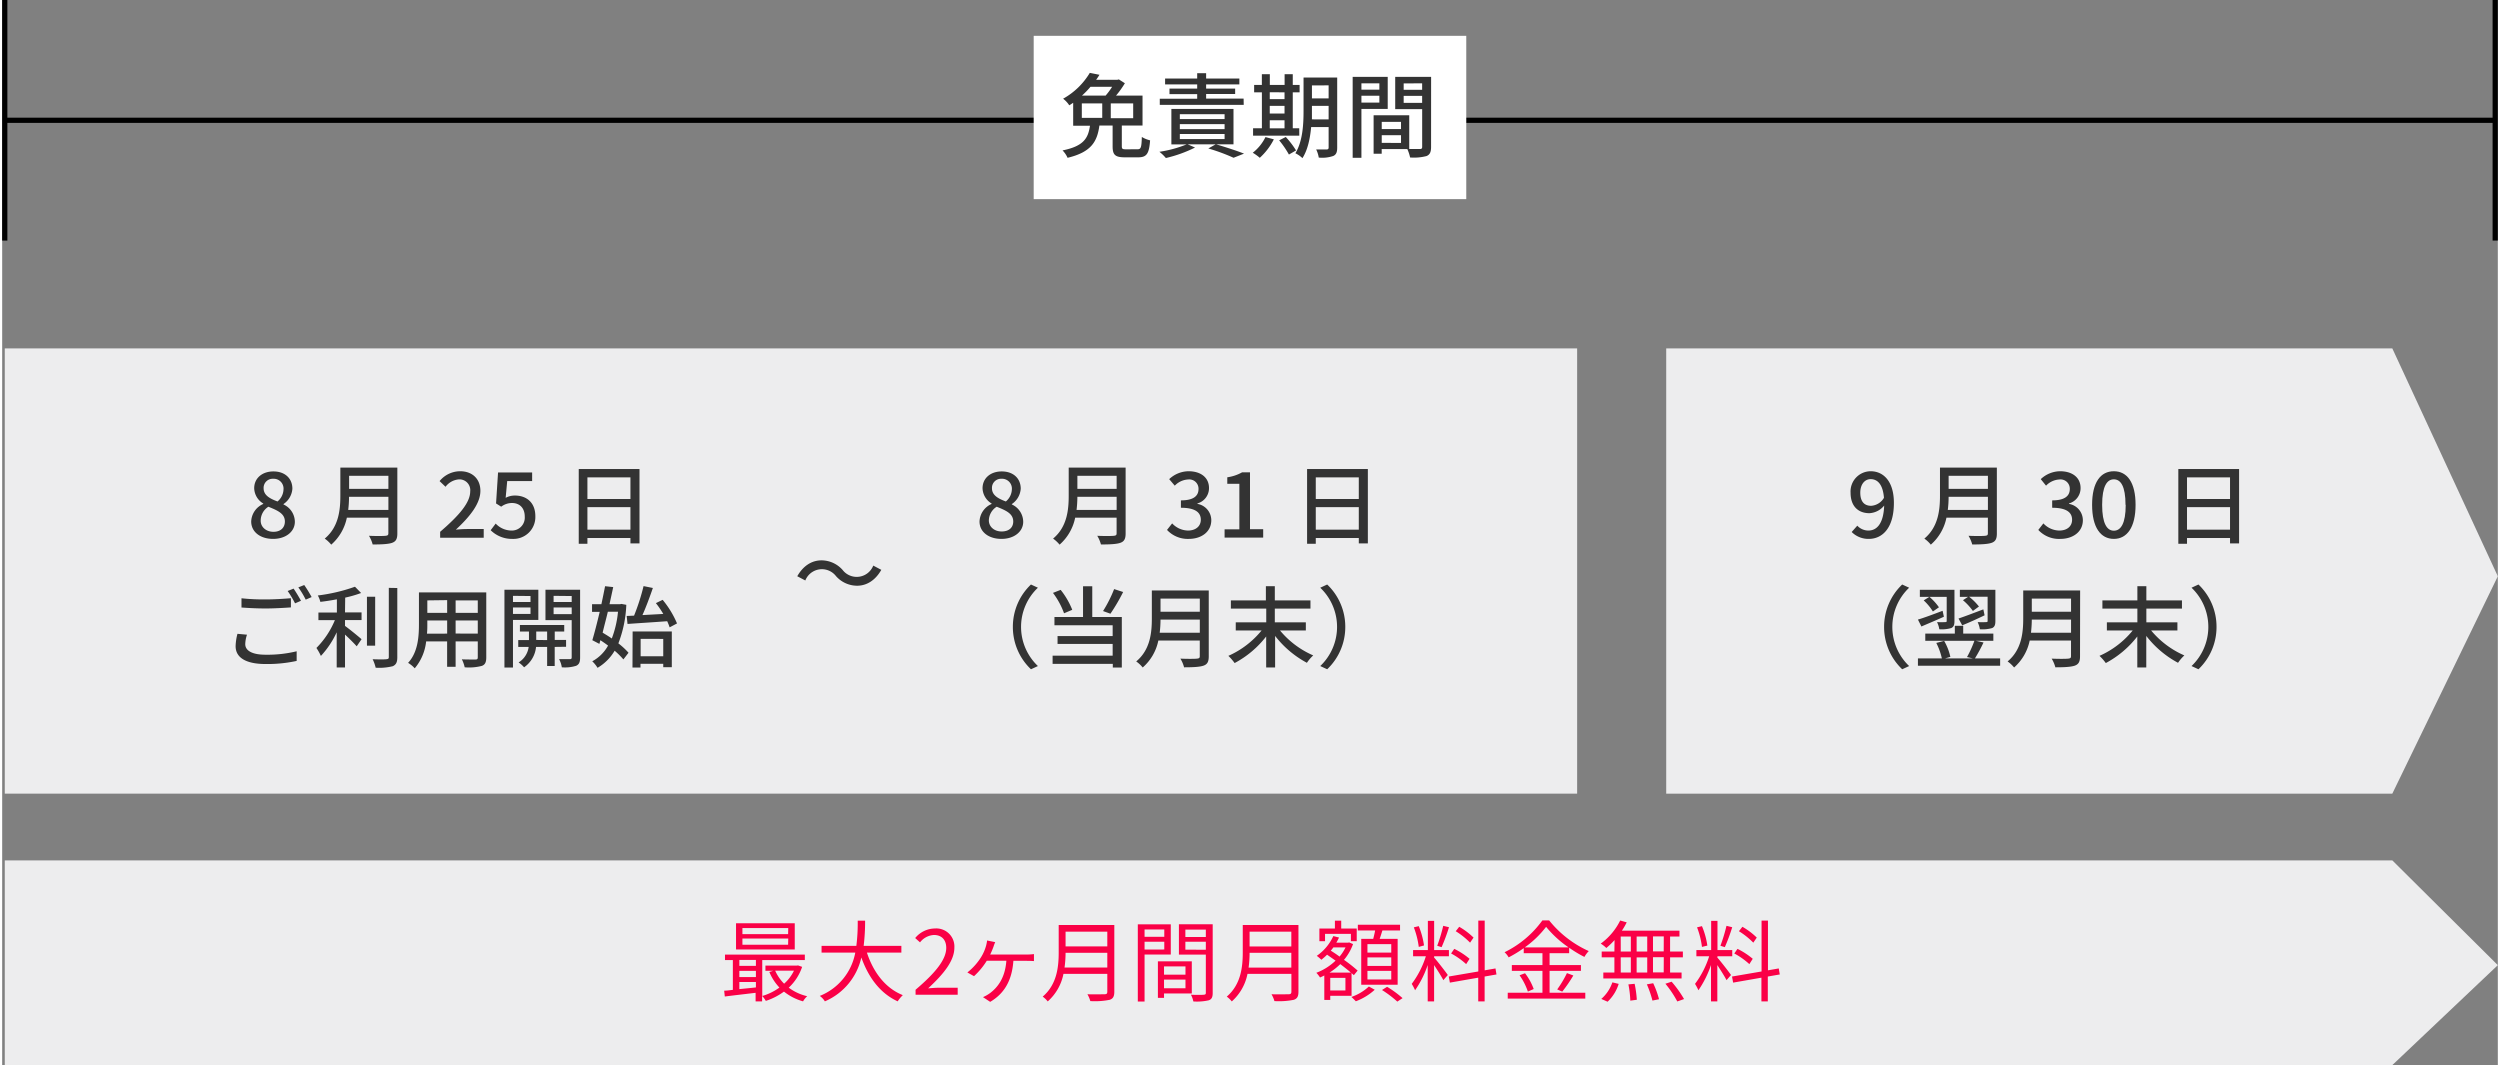 <svg id="schadule_a_01" data-name="schadule_a_01" xmlns="http://www.w3.org/2000/svg" width="676" height="288" viewBox="0 0 675.76 288.4">
	<rect x="0" y="0" width="675.76" height="288.4" fill="#808080" stroke="none"/>
	<defs>
		<style>
			.cls-1{fill:#ededee;}
			.cls-2{fill:#333;}
			.cls-3{fill:#fa0046;}
			.cls-4{fill:none;stroke:#000;stroke-width:1.41px;}
			.cls-5{fill:#fff;}
		</style>
	</defs>
	<polygon class="cls-1" points="675.76 261.34 647.19 288.4 0.7 288.4 0.7 232.97 647.19 232.97 675.76 261.34"/>
	<rect class="cls-1" x="0.7" y="94.34" width="425.76" height="120.56"/>
	<path class="cls-2" d="M67.43,141.21a5.4,5.4,0,0,1,3.26-4.75v-.12a5,5,0,0,1-2.45-4.13c0-2.76,2.2-4.56,5.2-4.56,3.16,0,5.14,1.92,5.14,4.68a5.44,5.44,0,0,1-2.4,4.15v.12a5.2,5.2,0,0,1,3.07,4.69c0,2.61-2.38,4.63-5.89,4.63S67.43,144,67.43,141.21Zm9.12,0c0-2.16-2-3-4.47-4A4.46,4.46,0,0,0,70,141c0,1.75,1.51,3,3.46,3S76.55,142.87,76.55,141.21Zm-.37-8.71a2.66,2.66,0,0,0-2.79-2.86,2.46,2.46,0,0,0-2.6,2.57c0,1.92,1.73,2.81,3.76,3.58A4.42,4.42,0,0,0,76.18,132.5Z"/>
	<path class="cls-2" d="M107,144.48c0,1.44-.4,2.13-1.38,2.49s-2.73.46-5.3.46a9,9,0,0,0-1-2.35c1.93.09,3.91.07,4.5,0s.75-.2.75-.7v-4.2H93.33a13.22,13.22,0,0,1-4.23,7.3,8.88,8.88,0,0,0-1.76-1.64c3.86-3.21,4.23-7.92,4.23-11.69v-7.53H107Zm-2.42-6.41v-3.55H93.92a30,30,0,0,1-.22,3.55Zm-10.64-9.24v3.55h10.64v-3.55Z"/>
	<path class="cls-2" d="M118.59,144c5.37-4.61,8.14-8,8.14-10.95a2.92,2.92,0,0,0-3.1-3.24,5,5,0,0,0-3.58,2l-1.61-1.54A7.24,7.24,0,0,1,124,127.6c3.34,0,5.49,2.12,5.49,5.31,0,3.41-2.79,6.94-6.65,10.51.94-.09,2.08-.17,3-.17h4.55v2.36H118.59Z"/>
	<path class="cls-2" d="M132.27,143.57l1.36-1.8a5.93,5.93,0,0,0,4.26,1.89,3.5,3.5,0,0,0,3.61-3.77c0-2.35-1.39-3.69-3.47-3.69a4.86,4.86,0,0,0-2.91,1l-1.39-.88.54-8.38h9.23v2.33h-6.75l-.42,4.53a5.29,5.29,0,0,1,2.5-.62c3,0,5.54,1.75,5.54,5.62a5.92,5.92,0,0,1-6.14,6.12A8.2,8.2,0,0,1,132.27,143.57Z"/>
	<path class="cls-2" d="M172.57,127v20.14h-2.45v-1.46H158.47v1.56h-2.35V127Zm-14.1,2.26v5.86h11.65v-5.86Zm11.65,14.16v-6.1H158.47v6.1Z"/>
	<path class="cls-2" d="M66.29,171.86a8.53,8.53,0,0,0-.47,2.57c0,1.65,1.7,2.85,5.46,2.85a33.46,33.46,0,0,0,8.46-.93l0,2.61a37.16,37.16,0,0,1-8.41.84c-5.27,0-8.12-1.7-8.12-4.82a14.11,14.11,0,0,1,.5-3.36ZM64.8,162a56.34,56.34,0,0,0,6.56.31c2.4,0,5-.17,6.82-.33v2.49c-1.68.12-4.52.29-6.8.29-2.5,0-4.6-.12-6.58-.26Zm16.13.67-1.63.7a24.64,24.64,0,0,0-2-3.34l1.61-.65C79.54,160.29,80.43,161.78,80.93,162.71Zm2.87-1-1.61.7a22.75,22.75,0,0,0-2-3.32l1.6-.64A35,35,0,0,1,83.8,161.68Z"/>
	<path class="cls-2" d="M92.83,165.83h4.48v2.07H92.83v1.58c1.21.87,3.81,3,4.48,3.6L96,175c-.69-.77-2-2.09-3.17-3.17v8.9H90.58v-9.52a24.52,24.52,0,0,1-4.28,6.4,15.27,15.27,0,0,0-1.21-2.16,23.4,23.4,0,0,0,5-7.53H85.63v-2.07h5v-3.57c-1.51.28-3,.52-4.48.69a6.39,6.39,0,0,0-.69-1.73,46.72,46.72,0,0,0,10.07-2.37l1.66,1.7a31.94,31.94,0,0,1-4.31,1.25Zm8.16,9H98.77V161.58H101Zm6-15.61v18.75c0,1.39-.35,2-1.21,2.42a15.35,15.35,0,0,1-4.65.41,10.11,10.11,0,0,0-.82-2.3c1.68.07,3.24.07,3.74,0s.64-.15.64-.58V159.18Z"/>
	<path class="cls-2" d="M131.08,178c0,1.3-.32,2-1.21,2.31a13.83,13.83,0,0,1-4.63.38,9,9,0,0,0-.77-2.16c1.59.07,3.22.05,3.69.05s.62-.14.62-.6v-4.3h-6v6.87h-2.3v-6.87H114.8a13.52,13.52,0,0,1-3.09,7.28,7.77,7.77,0,0,0-1.8-1.47c2.69-2.9,2.94-7.15,2.94-10.53v-8.55h18.23Zm-10.59-6.43V168h-5.37v1c0,.82,0,1.7-.1,2.59Zm-5.37-9v3.38h5.37V162.5Zm13.66,0h-6v3.38h6Zm0,9V168h-6v3.55Z"/>
	<path class="cls-2" d="M138.31,167.87v12.89H136V159.69h9.18v8.18Zm0-6.53V163h4.75v-1.61Zm4.75,4.9v-1.75h-4.75v1.75Zm6.55,8.93v5.16h-2.05v-5.16h-3a7.61,7.61,0,0,1-3.24,5.52,7.54,7.54,0,0,0-1.48-1.32,5.8,5.8,0,0,0,2.72-4.2h-2.82v-1.85h2.9V171h-2.45v-1.77h12V171h-2.57v2.28h3.07v1.85Zm-2.05-1.85V171h-2.95v2.28Zm8.93,4.71c0,1.22-.25,1.87-1.07,2.25a10.08,10.08,0,0,1-3.88.41,7.11,7.11,0,0,0-.74-2.21c1.26,0,2.52,0,2.92,0s.49-.15.49-.51V167.92h-7.1v-8.23h9.38Zm-7.18-16.69V163h4.9v-1.61Zm4.9,4.95v-1.8h-4.9v1.8Z"/>
	<path class="cls-2" d="M169,163.77a32.51,32.51,0,0,1-2.15,10.44,19.49,19.49,0,0,1,2.75,2.54l-1.39,1.8a22,22,0,0,0-2.37-2.35,13,13,0,0,1-4.63,4.63,8.47,8.47,0,0,0-1.43-1.77,10.65,10.65,0,0,0,4.28-4.25c-.7-.53-1.39-1-2.08-1.46l-.27,1-1.91-1c.6-2,1.31-4.8,2-7.68h-2.08v-2.06h2.53c.37-1.71.71-3.39,1-4.88l2.2.24c-.3,1.44-.65,3-1,4.64h2.82l.42-.08ZM164,165.64c-.47,2-1,3.91-1.41,5.67.79.48,1.66,1,2.48,1.58a27.35,27.35,0,0,0,1.68-7.25Zm5.1,1.15,2-.09a57.23,57.23,0,0,0,2.57-8l2.52.51c-.81,2.37-1.85,5.18-2.82,7.34l5.64-.31a26.36,26.36,0,0,0-2-2.93l1.83-.89a25.59,25.59,0,0,1,3.89,6.39l-2,1.06a15.78,15.78,0,0,0-.66-1.66c-3.86.29-7.85.53-10.74.74Zm1.61,4.2h10.61v9.68H179v-.92h-6.16v1h-2.17Zm2.17,2v4.71H179V173Z"/>
	<path class="cls-2" d="M225.78,156a4.83,4.83,0,0,0-8.31,1.18l-2.18-1.15c1.61-2.83,3.93-4.3,6.56-4.3a7.68,7.68,0,0,1,5.71,2.59,4.82,4.82,0,0,0,8.31-1.17l2.18,1.15c-1.61,2.83-3.94,4.3-6.56,4.3A7.65,7.65,0,0,1,225.78,156Z"/>
	<path class="cls-2" d="M264.64,141.21a5.41,5.41,0,0,1,3.27-4.75v-.12a5,5,0,0,1-2.45-4.13c0-2.76,2.2-4.56,5.19-4.56,3.17,0,5.15,1.92,5.15,4.68a5.44,5.44,0,0,1-2.4,4.15v.12a5.2,5.2,0,0,1,3.07,4.69c0,2.61-2.38,4.63-5.89,4.63S264.64,144,264.64,141.21Zm9.13,0c0-2.16-2-3-4.48-4a4.48,4.48,0,0,0-2.12,3.7c0,1.75,1.5,3,3.46,3S273.77,142.87,273.77,141.21Zm-.37-8.71a2.66,2.66,0,0,0-2.8-2.86,2.46,2.46,0,0,0-2.59,2.57c0,1.92,1.73,2.81,3.76,3.58A4.45,4.45,0,0,0,273.4,132.5Z"/>
	<path class="cls-2" d="M304.2,144.48c0,1.44-.4,2.13-1.39,2.49s-2.72.46-5.29.46a9,9,0,0,0-1-2.35c1.93.09,3.91.07,4.5,0s.74-.2.74-.7v-4.2H290.54a13.21,13.21,0,0,1-4.22,7.3,8.88,8.88,0,0,0-1.76-1.64c3.86-3.21,4.23-7.92,4.23-11.69v-7.53H304.2Zm-2.43-6.41v-3.55H291.14a32.31,32.31,0,0,1-.22,3.55Zm-10.63-9.24v3.55h10.63v-3.55Z"/>
	<path class="cls-2" d="M315.41,143.49l1.39-1.77a6,6,0,0,0,4.3,1.94c2,0,3.46-1.1,3.46-2.93s-1.28-3.24-5.39-3.24v-2c3.59,0,4.77-1.32,4.77-3.09a2.51,2.51,0,0,0-2.79-2.57,5.37,5.37,0,0,0-3.64,1.68L316,129.74a7.78,7.78,0,0,1,5.22-2.14c3.26,0,5.56,1.64,5.56,4.56a4.3,4.3,0,0,1-3.14,4.16v.12a4.51,4.51,0,0,1,3.76,4.41c0,3.2-2.74,5.07-6.08,5.07A7.67,7.67,0,0,1,315.41,143.49Z"/>
	<path class="cls-2" d="M331,143.33h4V131h-3.27v-1.76a11.45,11.45,0,0,0,4-1.34h2.15v15.39h3.57v2.28H331Z"/>
	<path class="cls-2" d="M369.79,127v20.14h-2.45v-1.46H355.69v1.56h-2.35V127Zm-14.1,2.26v5.86h11.65v-5.86Zm11.65,14.16v-6.1H355.69v6.1Z"/>
	<path class="cls-2" d="M273.67,169.75a15.77,15.77,0,0,1,4.9-11.48l1.88.87a14.61,14.61,0,0,0,0,21.21l-1.88.87A15.76,15.76,0,0,1,273.67,169.75Z"/>
	<path class="cls-2" d="M295.17,167.06h8v13.7h-2.44v-1H284.43v-2.23h16.26v-3.17H285.77v-2.13h14.92v-2.93H284.93v-2.23h7.74v-8.33h2.5Zm-7.64-1a21.13,21.13,0,0,0-3-5.52l2.08-.82a21.18,21.18,0,0,1,3.14,5.4Zm16-5.76a50.88,50.88,0,0,1-3.44,5.88l-2-.72a35.15,35.15,0,0,0,3-5.95Z"/>
	<path class="cls-2" d="M326.71,177.74c0,1.44-.39,2.13-1.38,2.49s-2.72.46-5.3.46a8.67,8.67,0,0,0-1-2.35c1.93.09,3.91.07,4.51,0s.74-.2.74-.7v-4.2H313.06a13.16,13.16,0,0,1-4.23,7.3,8.88,8.88,0,0,0-1.76-1.64c3.86-3.21,4.23-7.92,4.23-11.68v-7.54h15.41Zm-2.42-6.41v-3.55H313.65a30,30,0,0,1-.22,3.55Zm-10.64-9.24v3.55h10.64v-3.55Z"/>
	<path class="cls-2" d="M346,170.71a24.16,24.16,0,0,0,9,6.76,10.58,10.58,0,0,0-1.71,2,26.93,26.93,0,0,1-8.61-7.28v8.55h-2.42v-8.4a26.66,26.66,0,0,1-8.54,7.2,14.31,14.31,0,0,0-1.7-1.95,24.23,24.23,0,0,0,9-6.88h-7v-2.19h8.26V164.8H332.7v-2.23h9.48v-3.84h2.42v3.84h9.65v2.23H344.6v3.72H353v2.19Z"/>
	<path class="cls-2" d="M363.68,169.75a15.76,15.76,0,0,1-4.9,11.47l-1.88-.87a14.63,14.63,0,0,0,0-21.21l1.88-.87A15.77,15.77,0,0,1,363.68,169.75Z"/>
	<path class="cls-3" d="M216.61,261.8a13.63,13.63,0,0,1-3.63,5.64,13.54,13.54,0,0,0,5,2.31,5.61,5.61,0,0,0-1.12,1.39,14.38,14.38,0,0,1-5.17-2.64,17.38,17.38,0,0,1-4.92,2.52,6.13,6.13,0,0,0-1-1.35v1.49h-1.76v-2.33c-3,.36-6,.7-8.34,1l-.17-1.58c.69,0,1.48-.12,2.35-.22v-8.06h-2.13v-1.49h21.62v1.49H205.81v9.72a15.25,15.25,0,0,0,4.65-2.28,13.87,13.87,0,0,1-2.73-4.22l1.07-.32h-2.13v-1.41h8.51l.32-.05Zm-2-4.7h-15.9V250h15.9Zm-15,2.83v1.61h4.48v-1.61Zm0,4.63h4.48v-1.68h-4.48Zm0,3.27c1.41-.15,3-.29,4.48-.46v-1.46h-4.48Zm13.24-16.54H200.44v1.65h12.37Zm0,2.85H200.44v1.68h12.37Zm-3.54,8.69a11.45,11.45,0,0,0,2.42,3.53,11.22,11.22,0,0,0,2.67-3.53Z"/>
	<path class="cls-3" d="M234.15,257.94c1.73,5.28,4.95,9.62,9.72,11.52a9.41,9.41,0,0,0-1.39,1.68c-4.75-2.19-7.89-6.43-9.84-11.88a16.93,16.93,0,0,1-9.87,11.88,5.31,5.31,0,0,0-1.38-1.47A15.68,15.68,0,0,0,231,257.94h-9.13v-1.83h9.42a49,49,0,0,0,.37-6.81h2a54.19,54.19,0,0,1-.39,6.81h10.21v1.83Z"/>
	<path class="cls-3" d="M247.32,268c5.68-4.82,8.31-8.33,8.31-11.35,0-2-1.09-3.48-3.34-3.48a5.12,5.12,0,0,0-3.76,2L247.22,254a7,7,0,0,1,5.34-2.59,4.9,4.9,0,0,1,5.27,5.21c0,3.5-2.85,7.08-7.1,11,.94-.07,2.05-.17,3-.17h5v1.9h-11.4Z"/>
	<path class="cls-3" d="M277.45,258.46a13.15,13.15,0,0,0,1.93-.12v1.9c-.65-.05-1.44-.07-1.93-.07h-3.64c-.39,5.54-2.62,8.95-6.28,11.11L265.58,270a9.93,9.93,0,0,0,1.92-1.1c2-1.51,4.06-4,4.41-8.76h-5.3a19.64,19.64,0,0,1-3.46,4.18l-1.8-1a16.32,16.32,0,0,0,3.73-4.17,11.86,11.86,0,0,0,1.34-3.08,9.49,9.49,0,0,0,.27-1.41l2.2.45a10.37,10.37,0,0,0-.47,1.25c-.22.6-.54,1.39-.89,2.11Z"/>
	<path class="cls-3" d="M301.14,268.57c0,1.25-.37,1.87-1.28,2.16a20.51,20.51,0,0,1-5.22.34,7.21,7.21,0,0,0-.79-1.85c2.08.07,4,0,4.62,0s.77-.2.77-.72v-4.8H287.37a13.44,13.44,0,0,1-4.26,7.46,7,7,0,0,0-1.36-1.3c3.94-3.36,4.33-8.23,4.33-12.05v-7.34h15.06Zm-1.9-6.58v-4h-11.3a28.87,28.87,0,0,1-.28,4Zm-11.3-9.72v4h11.3v-4Z"/>
	<path class="cls-3" d="M309.33,258.46v12.73H307.5V250.28h8.93v8.18Zm0-6.79v2h5.34v-2Zm5.34,5.43V255h-5.34v2.12ZM314.6,269v1.2h-1.66v-9.89h9.18V269Zm0-7.32v2.23h5.81v-2.23Zm5.81,5.91v-2.33H314.6v2.33Zm7.37,1.27c0,1.13-.27,1.73-1.09,2a14.4,14.4,0,0,1-4.15.31,6.74,6.74,0,0,0-.65-1.82c1.51.07,3,.05,3.47,0s.56-.14.56-.57v-10.3h-7.29v-8.21h9.15Zm-7.4-17.14v2h5.54v-2Zm5.54,5.45V255h-5.54v2.14Z"/>
	<path class="cls-3" d="M351,268.57c0,1.25-.37,1.87-1.29,2.16a20.51,20.51,0,0,1-5.22.34,7.21,7.21,0,0,0-.79-1.85c2.08.07,4.06,0,4.63,0s.76-.2.76-.72v-4.8H337.2a13.43,13.43,0,0,1-4.25,7.46,7.29,7.29,0,0,0-1.36-1.3c3.93-3.36,4.33-8.23,4.33-12.05v-7.34H351ZM349.07,262v-4h-11.3a28.8,28.8,0,0,1-.27,4Zm-11.3-9.72v4h11.3v-4Z"/>
	<path class="cls-3" d="M359.61,269.63v1.12H358v-6.62c-.4.22-.77.38-1.16.55a7.6,7.6,0,0,0-1-1.27,15.43,15.43,0,0,0,5.21-3.29l-2.3-1.61a19,19,0,0,1-1.55,1.37,10.64,10.64,0,0,0-1.24-1.06,13.2,13.2,0,0,0,4.48-5.35l1.55.39a15.45,15.45,0,0,1-.74,1.39h3.19l.28-.07,1.06.45a13.76,13.76,0,0,1-2.45,4.27,41.25,41.25,0,0,1,3.69,2.91L366,264.06c-.18-.17-.4-.36-.62-.58v6.15Zm-1.41-14.77h-1.53v-3.43h4.2V249.3h1.71v2.13h4.2v3.43H365.2v-2h-7Zm7,8.5c-.79-.69-1.81-1.49-2.87-2.3a17.69,17.69,0,0,1-2.92,2.3Zm-1.48,1.42h-4.11v3.41h4.11Zm-3.27-8.24c-.22.29-.44.6-.69.87.77.5,1.56,1,2.37,1.61a11.33,11.33,0,0,0,1.61-2.48ZM371.66,268a15.92,15.92,0,0,1-5.12,3.12c-.3-.31-.82-.84-1.22-1.17a13.25,13.25,0,0,0,4.75-2.83Zm-.42-13.77c.19-.72.39-1.54.52-2.28h-4.68v-1.56h11.43v1.56h-4.78c-.24.76-.49,1.58-.74,2.28h4.87v12.41H368V254.22Zm4.89,1.41h-6.45v2.31h6.45Zm0,3.6h-6.45v2.31h6.45Zm0,3.65h-6.45v2.33h6.45ZM375,267.2a28.47,28.47,0,0,1,4.19,3.07l-1.42.94a29.6,29.6,0,0,0-4.15-3.14Z"/>
	<path class="cls-3" d="M387.73,259.28c.7.74,3.17,3.91,3.71,4.73l-1.21,1.39c-.44-.89-1.61-2.73-2.5-4.08v9.84H386V261.3a27.42,27.42,0,0,1-3.42,6.84,12.86,12.86,0,0,0-.91-1.73,24.82,24.82,0,0,0,3.83-7.47h-3.46v-1.68h4v-7.92h1.7v7.92h4v1.68h-4Zm-4.15-2.88a23.15,23.15,0,0,0-1.34-5.3l1.34-.32A22.27,22.27,0,0,1,385,256Zm8.18-5.33a48.78,48.78,0,0,1-2,5.4l-1.19-.38a43.08,43.08,0,0,0,1.63-5.4Zm9.65,13.35v6.74h-1.73v-6.43L392,266.07l-.3-1.65,8-1.37V249.27h1.73v13.47l2.92-.51.27,1.63Zm-5-3.36a19.64,19.64,0,0,0-4.08-2.88l.86-1.25a20,20,0,0,1,4.14,2.69Zm1.06-5.81a20.39,20.39,0,0,0-3.88-3.1l.94-1.2a19.15,19.15,0,0,1,3.88,2.93Z"/>
	<path class="cls-3" d="M419,268.81h9.67v1.58h-21v-1.58h9.4v-5.93h-8.29v-1.56h8.29V258.1H412v-1.36a33.17,33.17,0,0,1-4.08,2.49,5.9,5.9,0,0,0-1.11-1.39,27.56,27.56,0,0,0,10.24-8.62h1.83a29,29,0,0,0,10.73,8.31,7.74,7.74,0,0,0-1.18,1.58,31.24,31.24,0,0,1-4.13-2.49v1.48H419v3.22h8.49v1.56H419Zm-6.65-5.28a15.67,15.67,0,0,1,2.35,4.27l-1.58.7a17,17,0,0,0-2.25-4.42Zm11.8-7a28.67,28.67,0,0,1-6.09-5.57,26.67,26.67,0,0,1-5.78,5.57Zm-3.09,11.38a27.76,27.76,0,0,0,2.64-4.42l1.73.65a39,39,0,0,1-3,4.37Z"/>
	<path class="cls-3" d="M436.59,254.55a21.11,21.11,0,0,1-2.23,2.14,8.38,8.38,0,0,0-1.51-1.18,17.05,17.05,0,0,0,5.27-6.26l1.76.5a17.67,17.67,0,0,1-1.31,2.26h15.6v1.58h-2.54v4.06h3.46v1.58h-3.46v4.11h3.11v1.6H433.55v-1.6h3v-4.11h-3.44v-1.58h3.44ZM433,270.49A10.42,10.42,0,0,0,436,266l1.71.41a11.22,11.22,0,0,1-3,4.83Zm5.27-12.84H441v-4.06h-2.74Zm0,5.69H441v-4.11h-2.74Zm3.76,3.05a29.68,29.68,0,0,1,.59,4.32l-1.76.24a27.28,27.28,0,0,0-.52-4.4Zm3.41-8.74v-4.06h-2.87v4.06Zm-2.87,1.58v4.11h2.87v-4.11Zm4.48,7a23.17,23.17,0,0,1,1.58,4.34l-1.78.36a27.7,27.7,0,0,0-1.51-4.39Zm2.87-12.68H447v4.06h2.9Zm0,5.64H447v4.11h2.9Zm2.12,6.63a29.63,29.63,0,0,1,3.37,4.7l-1.83.65a28.94,28.94,0,0,0-3.22-4.8Z"/>
	<path class="cls-3" d="M464.42,259.28c.69.74,3.16,3.91,3.71,4.73l-1.22,1.39c-.44-.89-1.6-2.73-2.49-4.08v9.84h-1.71V261.3a27.76,27.76,0,0,1-3.41,6.84,12.9,12.9,0,0,0-.92-1.73,24.82,24.82,0,0,0,3.83-7.47h-3.46v-1.68h4v-7.92h1.71v7.92h4v1.68h-4Zm-4.16-2.88a22.59,22.59,0,0,0-1.33-5.3l1.33-.32a21.36,21.36,0,0,1,1.46,5.26Zm8.19-5.33a48.69,48.69,0,0,1-2,5.4l-1.19-.38a44.82,44.82,0,0,0,1.64-5.4Zm9.64,13.35v6.74h-1.73v-6.43l-7.66,1.34-.3-1.65,8-1.37V249.27h1.73v13.47l2.92-.51.28,1.63Zm-5-3.36a19.64,19.64,0,0,0-4.08-2.88l.87-1.25a19.94,19.94,0,0,1,4.13,2.69Zm1.07-5.81a20.49,20.49,0,0,0-3.89-3.1l.94-1.2a19,19,0,0,1,3.89,2.93Z"/>
	<polygon class="cls-1" points="675.76 156.04 647.19 214.9 450.58 214.9 450.58 94.34 647.19 94.34 675.76 156.04"/>
	<path class="cls-2" d="M502.32,142.34a4.1,4.1,0,0,0,3,1.32c2.2,0,4.1-1.73,4.28-6.77a5.51,5.51,0,0,1-4,2.07c-3,0-5.1-1.85-5.1-5.55a5.48,5.48,0,0,1,5.42-5.81c3.49,0,6.31,2.74,6.31,8.57,0,7-3.27,9.75-6.78,9.75a6.38,6.38,0,0,1-4.65-1.87Zm7.22-7.54c-.27-3.48-1.63-5.06-3.61-5.06-1.56,0-2.8,1.37-2.8,3.67s1,3.55,2.95,3.55A4.38,4.38,0,0,0,509.54,134.8Z"/>
	<path class="cls-2" d="M540.11,144.48c0,1.44-.39,2.13-1.38,2.49s-2.72.46-5.29.46a9.35,9.35,0,0,0-1-2.35c1.93.09,3.9.07,4.5,0s.74-.2.74-.7v-4.2H526.46a13.16,13.16,0,0,1-4.23,7.3,8.82,8.82,0,0,0-1.75-1.64c3.85-3.21,4.23-7.92,4.23-11.69v-7.53h15.4Zm-2.42-6.41v-3.55H527.05a30,30,0,0,1-.22,3.55Zm-10.64-9.24v3.55h10.64v-3.55Z"/>
	<path class="cls-2" d="M551.33,143.49l1.38-1.77a6,6,0,0,0,4.31,1.94c2.05,0,3.46-1.1,3.46-2.93s-1.29-3.24-5.39-3.24v-2c3.58,0,4.77-1.32,4.77-3.09a2.51,2.51,0,0,0-2.79-2.57,5.37,5.37,0,0,0-3.64,1.68L552,129.74a7.76,7.76,0,0,1,5.21-2.14c3.27,0,5.57,1.64,5.57,4.56a4.3,4.3,0,0,1-3.14,4.16v.12a4.51,4.51,0,0,1,3.76,4.41c0,3.2-2.75,5.07-6.09,5.07A7.64,7.64,0,0,1,551.33,143.49Z"/>
	<path class="cls-2" d="M565.9,136.7c0-6.12,2.3-9.1,5.89-9.1s5.88,3,5.88,9.1-2.32,9.22-5.88,9.22S565.9,142.85,565.9,136.7Zm9.05,0c0-5.06-1.31-6.91-3.16-6.91s-3.17,1.85-3.17,6.91,1.31,7,3.17,7S575,141.81,575,136.7Z"/>
	<path class="cls-2" d="M605.7,127v20.14h-2.45v-1.46H591.6v1.56h-2.35V127Zm-14.1,2.26v5.86h11.65v-5.86Zm11.65,14.16v-6.1H591.6v6.1Z"/>
	<path class="cls-2" d="M509.58,169.75a15.77,15.77,0,0,1,4.9-11.48l1.88.87a14.63,14.63,0,0,0,0,21.21l-1.88.87A15.76,15.76,0,0,1,509.58,169.75Z"/>
	<path class="cls-2" d="M525.77,167c-2.08.94-4.31,1.87-6.09,2.64l-.94-1.87c1.68-.5,4.21-1.44,6.68-2.38ZM541,178.27v2H518.74v-2h6.48a17.81,17.81,0,0,0-1.51-4.18l2.13-.55a15.17,15.17,0,0,1,1.68,4.32l-1.41.41h7.47l-1.55-.36a29.19,29.19,0,0,0,2-4.4h-13.3v-1.94h8v-2.11H531v2.11h8.16v1.94H534.4l2.1.46a44.83,44.83,0,0,1-2.32,4.3Zm-14.47-16.66h-7.27v-1.9h9.37v8.45c0,1-.17,1.56-.86,1.9a9.08,9.08,0,0,1-3.24.33,6.74,6.74,0,0,0-.62-1.94,21.06,21.06,0,0,0,2.22,0c.3,0,.4-.07.4-.33Zm-4.68,0a15.18,15.18,0,0,1,2.58,2.83l-1.64,1.13a14.43,14.43,0,0,0-2.49-3Zm14.94,5c-2.07,1-4.28,2-6.06,2.71l-1-1.84c1.68-.56,4.25-1.54,6.72-2.48Zm-4.47-5h-2.23v-1.9h9.62v8.43c0,1-.17,1.58-.86,1.92a9.55,9.55,0,0,1-3.34.33,7,7,0,0,0-.6-1.94,22.58,22.58,0,0,0,2.3,0c.3,0,.4-.07.4-.33v-6.53h-5a15.73,15.73,0,0,1,2.65,2.64l-1.64,1.2a15.79,15.79,0,0,0-2.69-2.91Z"/>
	<path class="cls-2" d="M562.63,177.74c0,1.44-.4,2.13-1.39,2.49s-2.72.46-5.29.46a9,9,0,0,0-1-2.35c1.93.09,3.91.07,4.5,0s.74-.2.74-.7v-4.2H549a13.21,13.21,0,0,1-4.22,7.3,8.88,8.88,0,0,0-1.76-1.64c3.86-3.21,4.23-7.92,4.23-11.68v-7.54h15.41Zm-2.43-6.41v-3.55H549.57a32.31,32.31,0,0,1-.22,3.55Zm-10.63-9.24v3.55H560.2v-3.55Z"/>
	<path class="cls-2" d="M581.88,170.71a24.21,24.21,0,0,0,9,6.76,11.36,11.36,0,0,0-1.71,2,26.79,26.79,0,0,1-8.6-7.28v8.55h-2.43v-8.4a26.73,26.73,0,0,1-8.53,7.2,13.73,13.73,0,0,0-1.71-1.95,24.27,24.27,0,0,0,9-6.88h-7v-2.19h8.26V164.8h-9.47v-2.23h9.47v-3.84h2.43v3.84h9.64v2.23h-9.64v3.72H589v2.19Z"/>
	<path class="cls-2" d="M599.59,169.75a15.75,15.75,0,0,1-4.89,11.47l-1.88-.87a14.63,14.63,0,0,0,0-21.21l1.88-.87A15.76,15.76,0,0,1,599.59,169.75Z"/>
	<line class="cls-4" x1="0.7" x2="0.7" y2="65.14"/>
	<line class="cls-4" x1="675.05" x2="675.05" y2="65.14"/>
	<line class="cls-4" x1="0.7" y1="32.57" x2="675.05" y2="32.57"/>
	<rect class="cls-5" x="279.31" y="9.7" width="117.13" height="44.22"/>
	<path class="cls-2" d="M307.41,40.42c.92,0,1.1-.44,1.18-3.34a7.5,7.5,0,0,0,2.24.92c-.26,3.65-.95,4.6-3.22,4.6H304c-2.68,0-3.32-.7-3.32-3V34H297.1c-.59,4.29-2.14,7.18-8.62,8.73a6.61,6.61,0,0,0-1.36-2c5.79-1.17,6.94-3.36,7.43-6.68H290V27.83c-.33.22-.7.47-1.06.69a6.78,6.78,0,0,0-1.67-1.79,19.41,19.41,0,0,0,7.23-7l2.62.52c-.28.45-.56.9-.9,1.35h5.76l.39-.1L304,22.54a25.88,25.88,0,0,1-2.39,3.34h7.17V34h-5.61v5.56c0,.75.16.87,1.16.87Zm-15.07-8.5h5.53V28h-5.53Zm2.34-8.41a24.1,24.1,0,0,1-2.29,2.37h6.4a19,19,0,0,0,1.75-2.37ZM306.25,28h-6.07v4h6.07Z"/>
	<path class="cls-2" d="M328.7,39.08c2.7.8,5.76,1.79,7.56,2.52l-2.83,1.12a52,52,0,0,0-6.84-2.52l2-1.12H321l2,.87a35.64,35.64,0,0,1-7.9,2.84,12.24,12.24,0,0,0-1.75-1.69,31.74,31.74,0,0,0,7.36-2h-4.12V29.5h16.82v9.58Zm7.48-10.68H313.45V26.73h10.13V25.48h-7.5V24h7.5V22.86h-8.69v-1.6h8.69V19.82H326v1.44h9v1.6h-9V24h7.86v1.45H326v1.25h10.15Zm-17.3,3.84H331V30.92H318.88Zm0,2.72H331V33.61H318.88Zm0,2.7H331V36.28H318.88Z"/>
	<path class="cls-2" d="M344.34,37.73a17.51,17.51,0,0,1-3.81,5,13.42,13.42,0,0,0-1.9-1.37,12.28,12.28,0,0,0,3.44-4.24Zm6.89-1H338.71v-2h2.39V25H339V23h2.09V20.09h2.16V23h4V20.09h2.21V23h1.85v2h-1.85v9.73h1.75Zm-8-11.75v1.87h4V25Zm0,5.76h4V28.67h-4Zm0,4h4V32.57h-4Zm4.34,2.35a23.85,23.85,0,0,1,2.78,3.64l-1.93,1.12A25.7,25.7,0,0,0,345.78,38ZM361.49,40c0,1.22-.29,1.89-1.08,2.24a9.27,9.27,0,0,1-3.91.43,7.82,7.82,0,0,0-.7-2.2c1.21,0,2.5,0,2.83,0s.54-.12.54-.52V34.41h-4.73c-.28,3-.9,6.14-2.36,8.41a7.58,7.58,0,0,0-1.91-1.32c2-3.27,2.21-7.94,2.21-11.5V21h9.11Zm-2.32-7.66V28.67h-4.52V30c0,.72,0,1.52,0,2.32Zm-4.52-9.21v3.52h4.52V23.11Z"/>
	<path class="cls-2" d="M368.05,29.5V42.72h-2.37V20.82h9.49V29.5Zm0-6.94v1.72h4.86V22.56Zm4.86,5.22V25.93h-4.86v1.85Zm14,12c0,1.32-.28,2.07-1.21,2.47a13.55,13.55,0,0,1-4.47.39,10.58,10.58,0,0,0-.75-2.27h-6.94v1.25h-2.19V31.22H381v9.13c1.26,0,2.5,0,2.91,0s.59-.15.59-.58V29.55h-7.3V20.82h9.72ZM373.55,33v1.94h5.22V33Zm5.22,5.71V36.61h-5.22v2.07Zm.72-16.12v1.72h5V22.56Zm5,5.27v-1.9h-5v1.9Z"/>
</svg>